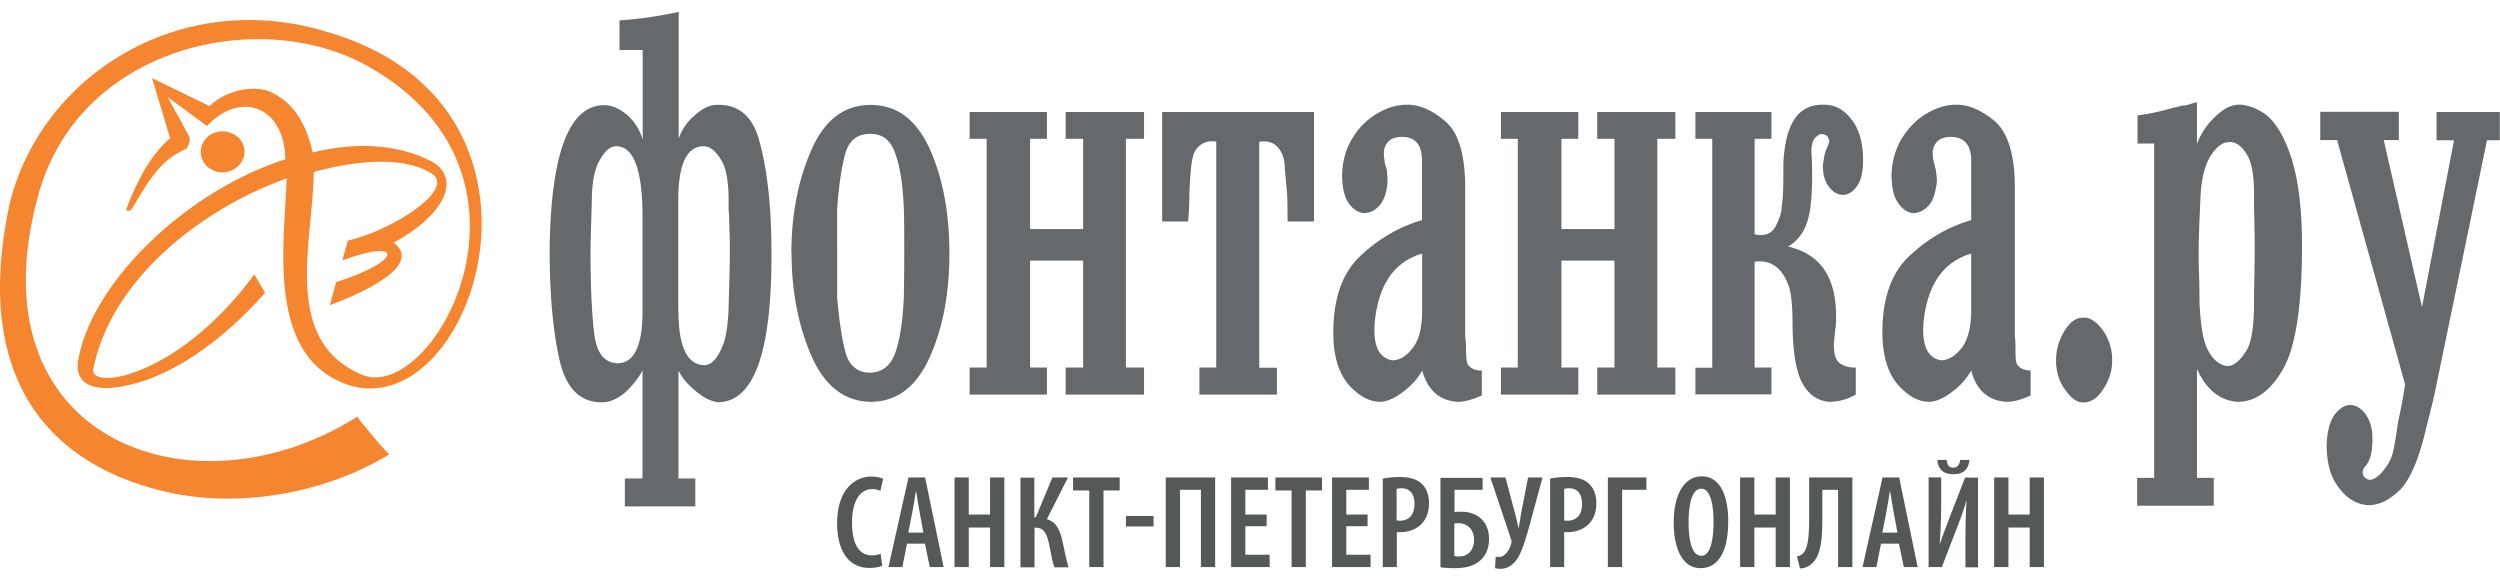 <svg xmlns="http://www.w3.org/2000/svg" width="155" height="36" fill="none"><path fill="#F5852F" fill-rule="evenodd" d="M14.18 8.197c-.726-.198-1.479.184-1.677.858-.21.686.198 1.386.925 1.584.713.185 1.465-.21 1.677-.884.21-.674-.212-1.374-.925-1.558Zm7.989 17.627c-10.273 6.51-24.137 1.386-19.727-13.97C5.122 2.704 16.412.34 23.014 4.222c11.62 6.734 3.908 20.704-.502 19.04-5.15-2.086-3.063-8.437-3.063-12.596 3.063-.859 5.941-.898 7.434.171 1.214 1.11-2.879 3.552-5.322 4.08-.105.423-.224.806-.33 1.228 3.71-1.4 3.856 0-.396 1.347-.132.476-.25.938-.37 1.426 3.882-1.465 5.295-2.891 3.935-3.868 2.971-1.598 4.265-3.856 2.456-4.992-2.205-1.162-4.82-1.254-7.473-.607-.396-1.822-1.228-3.169-2.707-3.79-1.043-.396-2.654-.052-3.697.912l-3.552-1.73s0-.013 1.122 3.723c-1.215 1.043-2.073 2.68-2.707 4.37-.052.12.04.146.265.12.963-1.545 1.663-3.077 3.446-3.83.132-.171.224-.448.211-.686-1.36-2.562 0 0-1.373-2.522 2.443 1.77 0 0 2.443 1.796 1.98-2.153 4.78-1.347 4.859 2.06C11.34 11.92 5.57 17.704 4.832 22.43c-.119.832.264 1.757 2.1 1.611 3.459-.317 6.984-3.023 9.506-5.889-.224-.37-.449-.779-.673-1.135-4.688 6.377-10.207 7.223-9.982 5.863 1.096-5.48 6.549-9.864 11.989-11.818-.093 3.763-1.426 11.303 4.067 12.874 7.645 2.046 14.049-17.496-1.611-21.972C10.998-.835 2.389 4.87.567 12.778c-2.245 10.63 2.377 16.241 10.3 17.839 4.62.871 9.665-.238 13.282-2.456-.158-.04-2.033-2.297-1.98-2.31v-.027Z" clip-rule="evenodd"/><path fill="#65696C" fill-rule="evenodd" d="M38.41 3.073V1.264a25.32 25.32 0 0 0 3.67-.528v7.87a3.157 3.157 0 0 1 .99-1.453c.489-.435.938-.647 1.32-.647 1.4-.079 2.311.713 2.72 2.338.436 1.65.674 3.644.713 6.06.12 6.695-.99 10.035-3.327 10.035-.449-.066-.911-.303-1.386-.713-.476-.396-.819-.792-1.044-1.254v6.694h1.044v1.73h-4.37v-1.73h1.095v-6.694c-.25.462-.594.91-1.043 1.333-.436.37-.885.608-1.36.634-1.44.053-2.35-.832-2.76-2.707-.409-1.835-.594-4.12-.594-6.8.08-5.981 1.215-8.926 3.407-8.912.449 0 .91.21 1.386.594.462.41.792.91.977 1.545v-5.56h-1.426l-.013-.026Zm1.425 10.366c0-2.932-.554-4.384-1.65-4.371-.344 0-.674.29-.977.819-.344.554-.515 1.426-.515 2.574-.04 1.413-.08 2.456-.08 3.156 0 2.152.08 3.83.225 5.044.145 1.215.62 1.822 1.426 1.862 1.056 0 1.571-1.083 1.571-3.222v-5.876.014Zm2.231 5.875c0 2.205.555 3.328 1.638 3.328.435-.027.792-.45 1.096-1.189.198-.462.33-1.228.37-2.284.04-1.479.079-2.614.079-3.433 0-.62 0-1.122-.027-1.518 0-.383-.013-.806-.053-1.294.04-1.453-.105-2.496-.488-3.05-.317-.529-.673-.806-1.056-.806-1.044 0-1.572 1.122-1.572 3.328v6.918h.014Zm6.999-3.604c0-2.337.396-4.463 1.214-6.351.806-1.889 2.034-2.853 3.684-2.853 1.65 0 2.84.898 3.671 2.707.819 1.81 1.228 3.975 1.228 6.497s-.41 4.66-1.241 6.483c-.832 1.822-2.047 2.72-3.645 2.72-1.637-.027-2.865-1.004-3.683-2.879-.819-1.927-1.215-4.027-1.215-6.324h-.013Zm2.839 0v2.746c.132 1.466.303 2.614.528 3.433.224.766.726 1.215 1.492 1.215s1.307-.436 1.597-1.268c.29-.858.45-1.967.515-3.38.014-.62.027-1.545.027-2.746 0-1.202 0-2.192-.027-2.786-.052-1.374-.21-2.51-.515-3.367-.29-.872-.818-1.281-1.597-1.255-.766 0-1.281.396-1.519 1.228-.224.819-.396 1.954-.502 3.407v2.786-.013Zm11.962.449v6.628h1.043v1.677h-4.793v-1.677h1.057V8.606h-1.057V6.942h4.793v1.664h-1.043v5.598h3.288V8.606h-1.083V6.942h4.86v1.664h-1.123v14.181h1.122v1.677h-4.859v-1.677h1.083v-6.628h-3.288Zm15.29 8.305h-4.793v-1.677h1.044V8.777c-.608-.092-1.057.133-1.347.648-.093.184-.172.54-.225 1.07-.052.699-.092 1.214-.092 1.53 0 .278-.013.582-.026.899-.014.343-.04.594-.053.805h-1.611V6.942h9.414v6.787H79.83c0-.74-.013-1.32-.026-1.69-.067-.7-.106-1.215-.146-1.532 0-.462-.079-.832-.224-1.07-.278-.527-.726-.752-1.36-.646V22.8h1.096v1.676l-.013-.013Zm12.716-1.492v1.545c-.555.25-1.043.396-1.492.396-1.122-.066-1.862-.713-2.205-1.941-.224.422-.594.871-1.11 1.267-.514.41-1.003.647-1.478.674-.7 0-1.347-.37-1.968-1.056-.607-.713-.937-1.73-.95-3.103-.027-2.18.528-3.803 1.663-4.873 1.123-1.07 2.417-1.822 3.83-2.231V9.953c0-.964-.396-1.44-1.189-1.466-.37 0-.66.08-.818.225a.945.945 0 0 0-.344.594c-.026.119-.013.37.04.74.013.118.053.224.08.316.039.132.065.211.065.33.04.41.04.7 0 .885-.079.554-.25.95-.541 1.241-.264.264-.568.396-.898.396-.37-.04-.687-.25-.95-.634-.265-.396-.397-.977-.397-1.782.027-.819.238-1.558.62-2.192a4.335 4.335 0 0 1 1.559-1.571c.647-.383 1.28-.555 1.875-.542.792 0 1.598.37 2.39 1.07.805.726 1.188 2.086 1.188 4.093v8.94c0 .184 0 .342.026.474.014.133.027.37.027.621 0 .502.04.832.145.95.172.225.45.33.819.33h.013Zm-3.697-7.25c-1.677.49-2.64 1.823-2.918 4.041-.172 1.545.171 2.417 1.056 2.575.41 0 .832-.198 1.241-.726.423-.489.62-1.294.62-2.403V15.723Zm8.635.437v6.628h1.043v1.677H93.06v-1.677h1.043V8.606H93.06V6.942h4.793v1.664H96.81v5.598h3.288V8.606h-1.07V6.942h4.846v1.664h-1.122v14.181h1.122v1.677h-4.845v-1.677h1.069v-6.628H96.81Zm8.306 8.305V22.8h1.043V8.606h-1.043V6.942h4.713v1.664h-1.043v5.928c.621.12 1.07-.04 1.308-.514.25-.489.369-.885.369-1.189.053-.343.079-.713.093-1.135.013-.436.013-.951.013-1.519.105-2.535.937-3.75 2.548-3.684.634 0 1.202.29 1.664.898.462.581.7 1.36.726 2.35.027.82-.105 1.427-.37 1.796-.25.343-.541.542-.871.542-.33 0-.621-.159-.871-.502-.265-.33-.397-.792-.37-1.387.066-.409.105-.726.198-.91.066-.146.119-.278.145-.357.053-.106.053-.238 0-.317-.026-.145-.119-.225-.304-.277-.145-.04-.277-.014-.409.118-.277.159-.396.595-.33 1.294.066 1.559.013 2.773-.172 3.632-.198.884-.62 1.518-1.294 1.914 2.139.489 3.13 2.1 2.958 4.925-.053.37-.079.713-.106.938-.026.29 0 .515.027.766.053.277.158.475.343.62.304.185.621.264.977.251v1.677a3.302 3.302 0 0 1-1.65.449c-.726-.066-1.281-.45-1.664-1.162-.383-.687-.594-1.928-.607-3.684 0-1.202-.093-1.98-.264-2.403-.41-1.083-1.096-1.571-2.087-1.44v6.563h1.043v1.664h-4.713v.013Zm20.783-1.492v1.545c-.529.25-1.043.396-1.492.396-1.123-.066-1.875-.713-2.192-1.941a4.207 4.207 0 0 1-1.109 1.267c-.529.41-1.004.647-1.466.674-.726 0-1.347-.37-1.967-1.056-.608-.713-.938-1.73-.964-3.103-.027-2.18.528-3.803 1.663-4.873 1.136-1.07 2.417-1.822 3.843-2.231V9.953c0-.964-.436-1.44-1.202-1.466-.383 0-.647.08-.832.225-.184.145-.29.356-.343.594-.026.119-.013.37.053.74.039.118.066.224.079.316a.772.772 0 0 1 .066.33c.066.41.066.7 0 .885-.079.554-.238.95-.528 1.241-.277.264-.568.396-.898.396-.356-.04-.673-.25-.924-.634-.291-.396-.41-.977-.41-1.782a4.616 4.616 0 0 1 .621-2.192c.409-.66.898-1.175 1.558-1.571.66-.383 1.268-.555 1.875-.542.766 0 1.585.37 2.403 1.07.779.726 1.189 2.086 1.189 4.093v8.94c0 .184 0 .342.026.474 0 .133.013.37.013.621 0 .502.013.832.145.95.159.225.449.33.793.33Zm-3.684-7.25c-1.664.49-2.654 1.823-2.931 4.041-.185 1.545.184 2.417 1.043 2.575.409 0 .831-.198 1.267-.726.396-.489.621-1.294.621-2.403V15.723Zm5.268 6.775a3.294 3.294 0 0 1 .489-1.928c.317-.581.739-.872 1.148-.872.449-.04.846.225 1.268.793.37.528.568 1.161.568 1.835 0 .673-.185 1.254-.568 1.822-.343.541-.753.806-1.215.806-.396 0-.752-.238-1.135-.793-.37-.488-.528-1.07-.568-1.677l.013.014Zm8.741-13.6a4.282 4.282 0 0 1 1.043-1.585c.515-.528.991-.78 1.44-.819.462-.04 1.069.146 1.676.542.621.422 1.215 1.333 1.664 2.706.462 1.413.713 3.407.674 6.035-.04 3.38-.41 5.757-1.162 7.09-.766 1.347-1.704 2.047-2.813 2.047-1.096-.066-1.967-.753-2.535-2.047v6.76h1.043v1.73h-4.753v-1.73h1.056V8.897h-1.03V7.153c.634-.079 1.268-.21 1.941-.396.238-.066.449-.118.607-.145.146-.066.304-.08.463-.08.237-.078.449-.144.673-.197v2.561h.013Zm3.565 6.68c0-.527 0-1.003-.013-1.439 0-.422-.026-1.003-.026-1.742.026-1.308-.106-2.219-.396-2.734-.344-.62-.779-.91-1.189-.845-.356 0-.739.277-1.109.845-.383.634-.607 1.558-.634 2.786-.066 1.373-.105 2.43-.105 3.13 0 .515 0 1.016.026 1.465.013.45.026 1.043.026 1.717.067 1.439.225 2.403.542 2.984.33.607.739.911 1.188.95.41 0 .792-.343 1.202-.99.303-.554.449-1.518.449-2.931 0-.673.013-1.268.026-1.716 0-.436.013-.938.013-1.466v-.013Zm10.379 3.434 1.98-10.313h-1.083V6.942h3.922v1.756h-.792l-3.13 15.132c-.118.634-.343 1.532-.647 2.733-.422 1.836-.963 3.117-1.597 3.79-.687.66-1.334.99-2.034.964-.66-.053-1.267-.383-1.769-1.07-.528-.647-.766-1.558-.766-2.707.04-.818.198-1.439.515-1.861.304-.37.608-.568.938-.568.356 0 .686.198.964.568.29.422.422.898.422 1.518 0 .74-.106 1.255-.343 1.585-.027.066-.079.092-.132.145-.04.066-.04.092-.08.145-.066.119-.066.264 0 .449.119.119.238.224.357.224.211.014.449-.118.753-.422.383-.449.607-.845.699-1.215.08-.33.199-.937.317-1.848.093-.436.185-.885.278-1.36.079-.462.145-.832.171-1.083l-4.212-15.132h-1.043V6.93h4.872v1.756h-.937l2.363 10.312.014.014Z" clip-rule="evenodd"/><path fill="#555859" d="M54.715 35.066c-.159.08-.45.145-.819.145-1.267 0-1.994-1.043-1.994-2.76 0-2.138 1.136-2.904 2.126-2.904.37 0 .608.08.726.145l-.171.74a1.226 1.226 0 0 0-.528-.106c-.608 0-1.228.555-1.228 2.073 0 1.518.554 2.033 1.228 2.033.21 0 .409-.04.54-.105l.107.74h.013ZM56.235 33.708l-.29 1.452h-.86l1.242-5.558h1.03l1.149 5.558h-.858l-.304-1.452h-1.11Zm1.016-.687-.237-1.28c-.066-.357-.146-.872-.212-1.268h-.026c-.053.383-.145.911-.211 1.268l-.251 1.28h.937ZM60.064 29.602v2.297h1.32v-2.297h.885v5.558h-.884v-2.455h-1.32v2.455h-.885v-5.558h.884ZM64.128 29.602v2.469h.092l1.03-2.47h.964l-1.307 2.589c.62.184.832.739.977 1.412.119.542.211 1.07.37 1.572h-.872c-.145-.383-.224-.885-.317-1.334-.132-.66-.303-1.122-.845-1.122h-.079v2.456h-.872v-5.56h.872l-.013-.012ZM67.535 30.407H66.53v-.805h2.892v.805h-1.004v4.753h-.884v-4.753ZM71.521 31.992v.647h-1.716v-.647h1.716ZM75.34 29.602v5.558h-.884v-4.793h-1.294v4.793h-.885v-5.558H75.341ZM78.533 32.625h-1.32v1.77h1.505v.765h-2.39v-5.558h2.284v.765h-1.4V31.9h1.321v.74-.014ZM80.078 30.407h-1.004v-.805h2.892v.805h-1.004v4.753h-.884v-4.753ZM84.791 32.625h-1.32v1.77h1.505v.765h-2.39v-5.558h2.284v.765h-1.4V31.9h1.321v.74-.014ZM85.719 29.68c.29-.066.647-.106 1.043-.106.58 0 1.056.106 1.386.423.304.277.45.713.45 1.188 0 .555-.16.95-.41 1.241-.33.383-.871.568-1.334.568h-.25v2.166h-.872v-5.48h-.013Zm.871 2.588c.066.013.132.013.212.013.58 0 .897-.396.897-1.043 0-.515-.21-.964-.805-.964a.997.997 0 0 0-.304.04v1.954ZM91.923 29.602v.765H90.18v1.387c.145-.027.277-.027.436-.027.475 0 .898.146 1.201.423.317.29.502.713.502 1.254 0 .542-.158.938-.436 1.241-.356.383-.91.581-1.65.581a7.38 7.38 0 0 1-.924-.052v-5.546h2.614v-.026Zm-1.743 4.872c.092.013.185.026.277.026.317 0 .555-.119.713-.317.146-.184.225-.449.225-.726 0-.277-.093-.541-.251-.713a.935.935 0 0 0-.7-.304c-.092 0-.185 0-.277.027v2.02l.013-.013ZM93.34 29.602l.58 2.191c.093.344.172.647.212.925h.026c.053-.264.106-.608.159-.938l.423-2.178h.897l-.752 2.772c-.185.66-.41 1.532-.727 2.126-.25.45-.647.766-1.096.766-.158 0-.277-.013-.37-.04l.04-.713s.12.014.225.014c.357 0 .634-.45.726-.78a.438.438 0 0 0 0-.316l-1.28-3.83h.95-.013ZM96.094 29.68c.29-.066.647-.106 1.043-.106.58 0 1.056.106 1.386.423.304.277.45.713.45 1.188 0 .555-.16.95-.41 1.241-.33.383-.872.568-1.334.568h-.25v2.166h-.872v-5.48h-.013Zm.884 2.588c.066.013.132.013.212.013.58 0 .898-.396.898-1.043 0-.515-.212-.964-.806-.964a.997.997 0 0 0-.304.04v1.954ZM102.077 29.602v.765h-1.505v4.793h-.885v-5.558h2.39ZM107.15 32.306c0 2.1-.74 2.918-1.717 2.918-1.109 0-1.663-1.175-1.663-2.852 0-1.677.633-2.839 1.742-2.839 1.176 0 1.638 1.281 1.638 2.773Zm-2.456.066c0 1.215.224 2.086.792 2.086.568 0 .753-1.003.753-2.112 0-1.004-.172-2.047-.766-2.047-.555 0-.779.911-.779 2.086v-.013ZM108.771 29.602v2.297h1.321v-2.297h.884v5.558h-.884v-2.455h-1.321v2.455h-.884v-5.558h.884ZM114.847 29.602v5.558h-.885v-4.793h-.977v1.664c0 1.36-.066 2.496-.739 2.984a1.04 1.04 0 0 1-.647.225l-.185-.74a.814.814 0 0 0 .343-.158c.33-.317.41-1.004.41-2.218v-2.522h2.68ZM116.625 33.708l-.29 1.452h-.858l1.241-5.558h1.03l1.148 5.558h-.858l-.304-1.452h-1.109Zm1.017-.687-.238-1.28c-.066-.357-.145-.872-.211-1.268h-.026c-.053.383-.146.911-.212 1.268l-.25 1.28h.937ZM120.353 29.6v1.572c0 1.003-.039 1.848-.092 2.561h.013c.172-.541.462-1.267.647-1.77l.911-2.35h.806v5.56h-.78v-1.559c0-1.162.027-1.927.067-2.561h-.014c-.158.58-.409 1.228-.607 1.743l-.911 2.363h-.819V29.6h.779Zm.344-1.082c.026.277.118.475.409.475.264 0 .396-.198.422-.475h.581c-.079.633-.422.884-1.003.884-.555 0-.938-.25-.99-.884h.581ZM124.521 29.602v2.297h1.321v-2.297h.884v5.558h-.884v-2.455h-1.321v2.455h-.884v-5.558h.884Z"/></svg>
